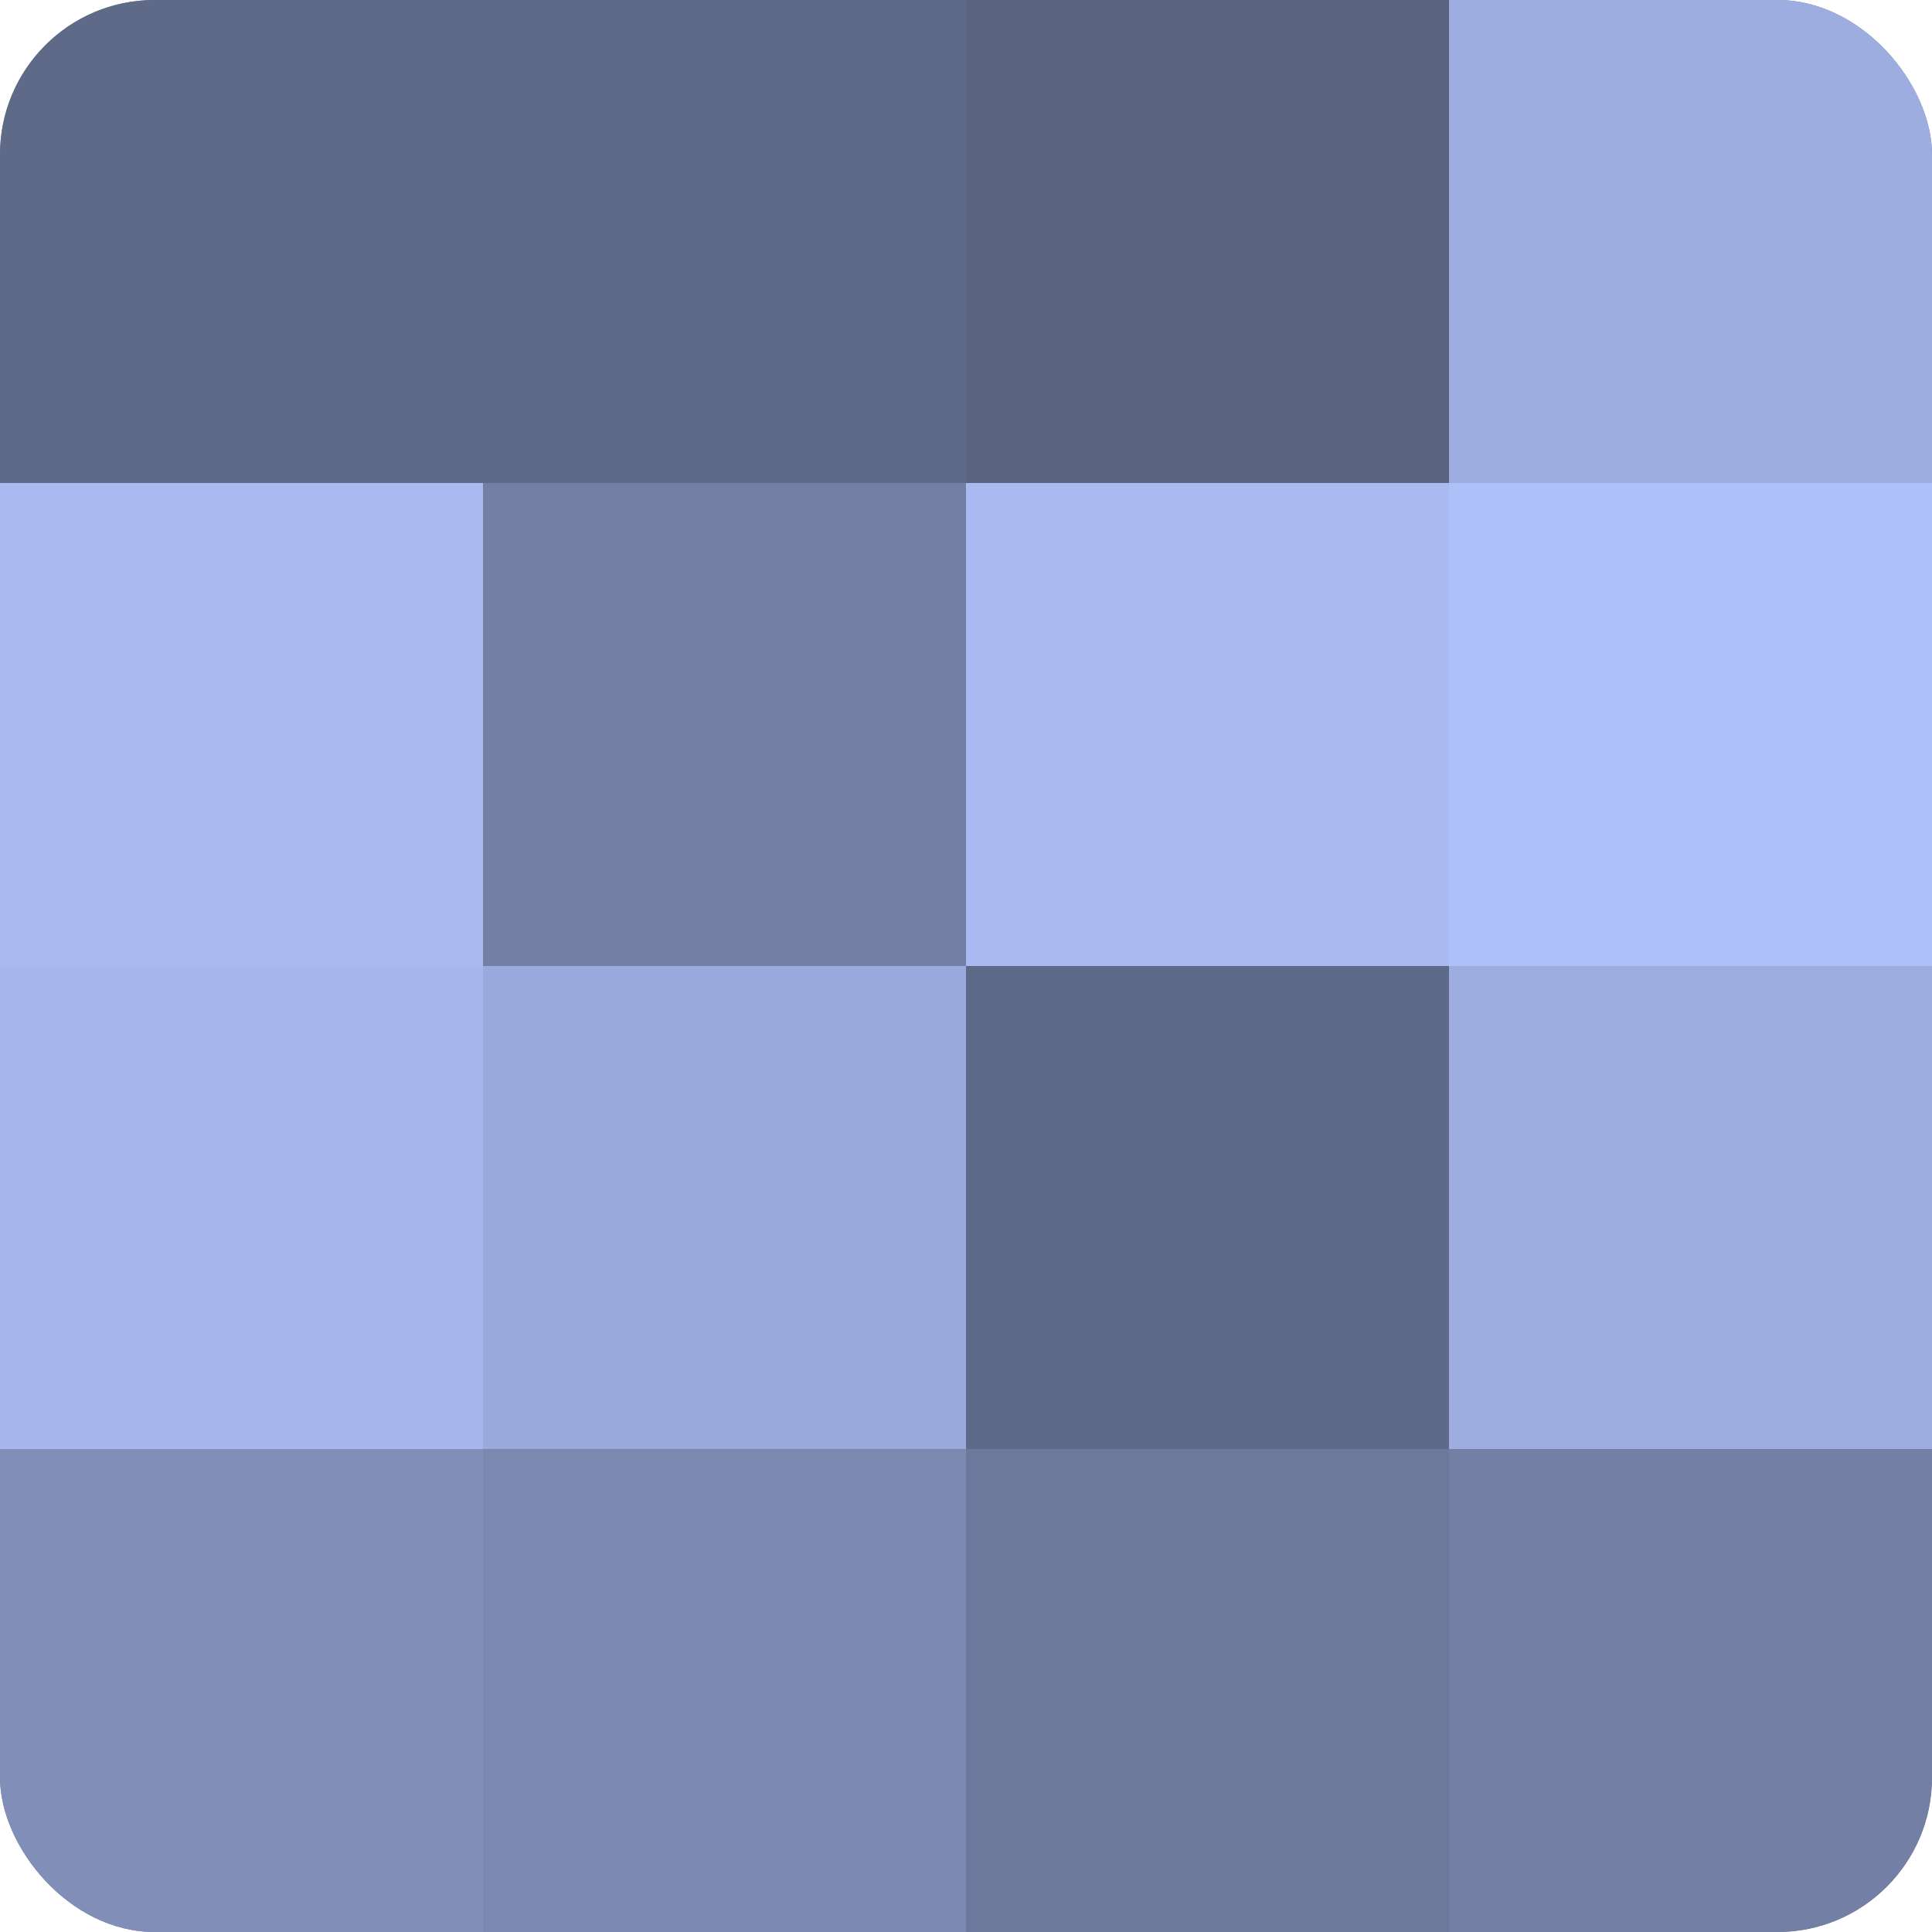 <?xml version="1.0" encoding="UTF-8"?>
<svg xmlns="http://www.w3.org/2000/svg" width="60" height="60" viewBox="0 0 100 100" preserveAspectRatio="xMidYMid meet"><defs><clipPath id="c" width="100" height="100"><rect width="100" height="100" rx="8" ry="8"/></clipPath></defs><g clip-path="url(#c)"><rect width="100" height="100" fill="#707ca0"/><rect width="25" height="25" fill="#5f6988"/><rect y="25" width="25" height="25" fill="#a8baf0"/><rect y="50" width="25" height="25" fill="#a5b7ec"/><rect y="75" width="25" height="25" fill="#818fb8"/><rect x="25" width="25" height="25" fill="#5f6988"/><rect x="25" y="25" width="25" height="25" fill="#737fa4"/><rect x="25" y="50" width="25" height="25" fill="#9aaadc"/><rect x="25" y="75" width="25" height="25" fill="#7b88b0"/><rect x="50" width="25" height="25" fill="#5a6380"/><rect x="50" y="25" width="25" height="25" fill="#a8baf0"/><rect x="50" y="50" width="25" height="25" fill="#5f6988"/><rect x="50" y="75" width="25" height="25" fill="#6d799c"/><rect x="75" width="25" height="25" fill="#9dade0"/><rect x="75" y="25" width="25" height="25" fill="#adc0f8"/><rect x="75" y="50" width="25" height="25" fill="#9dade0"/><rect x="75" y="75" width="25" height="25" fill="#737fa4"/></g></svg>
